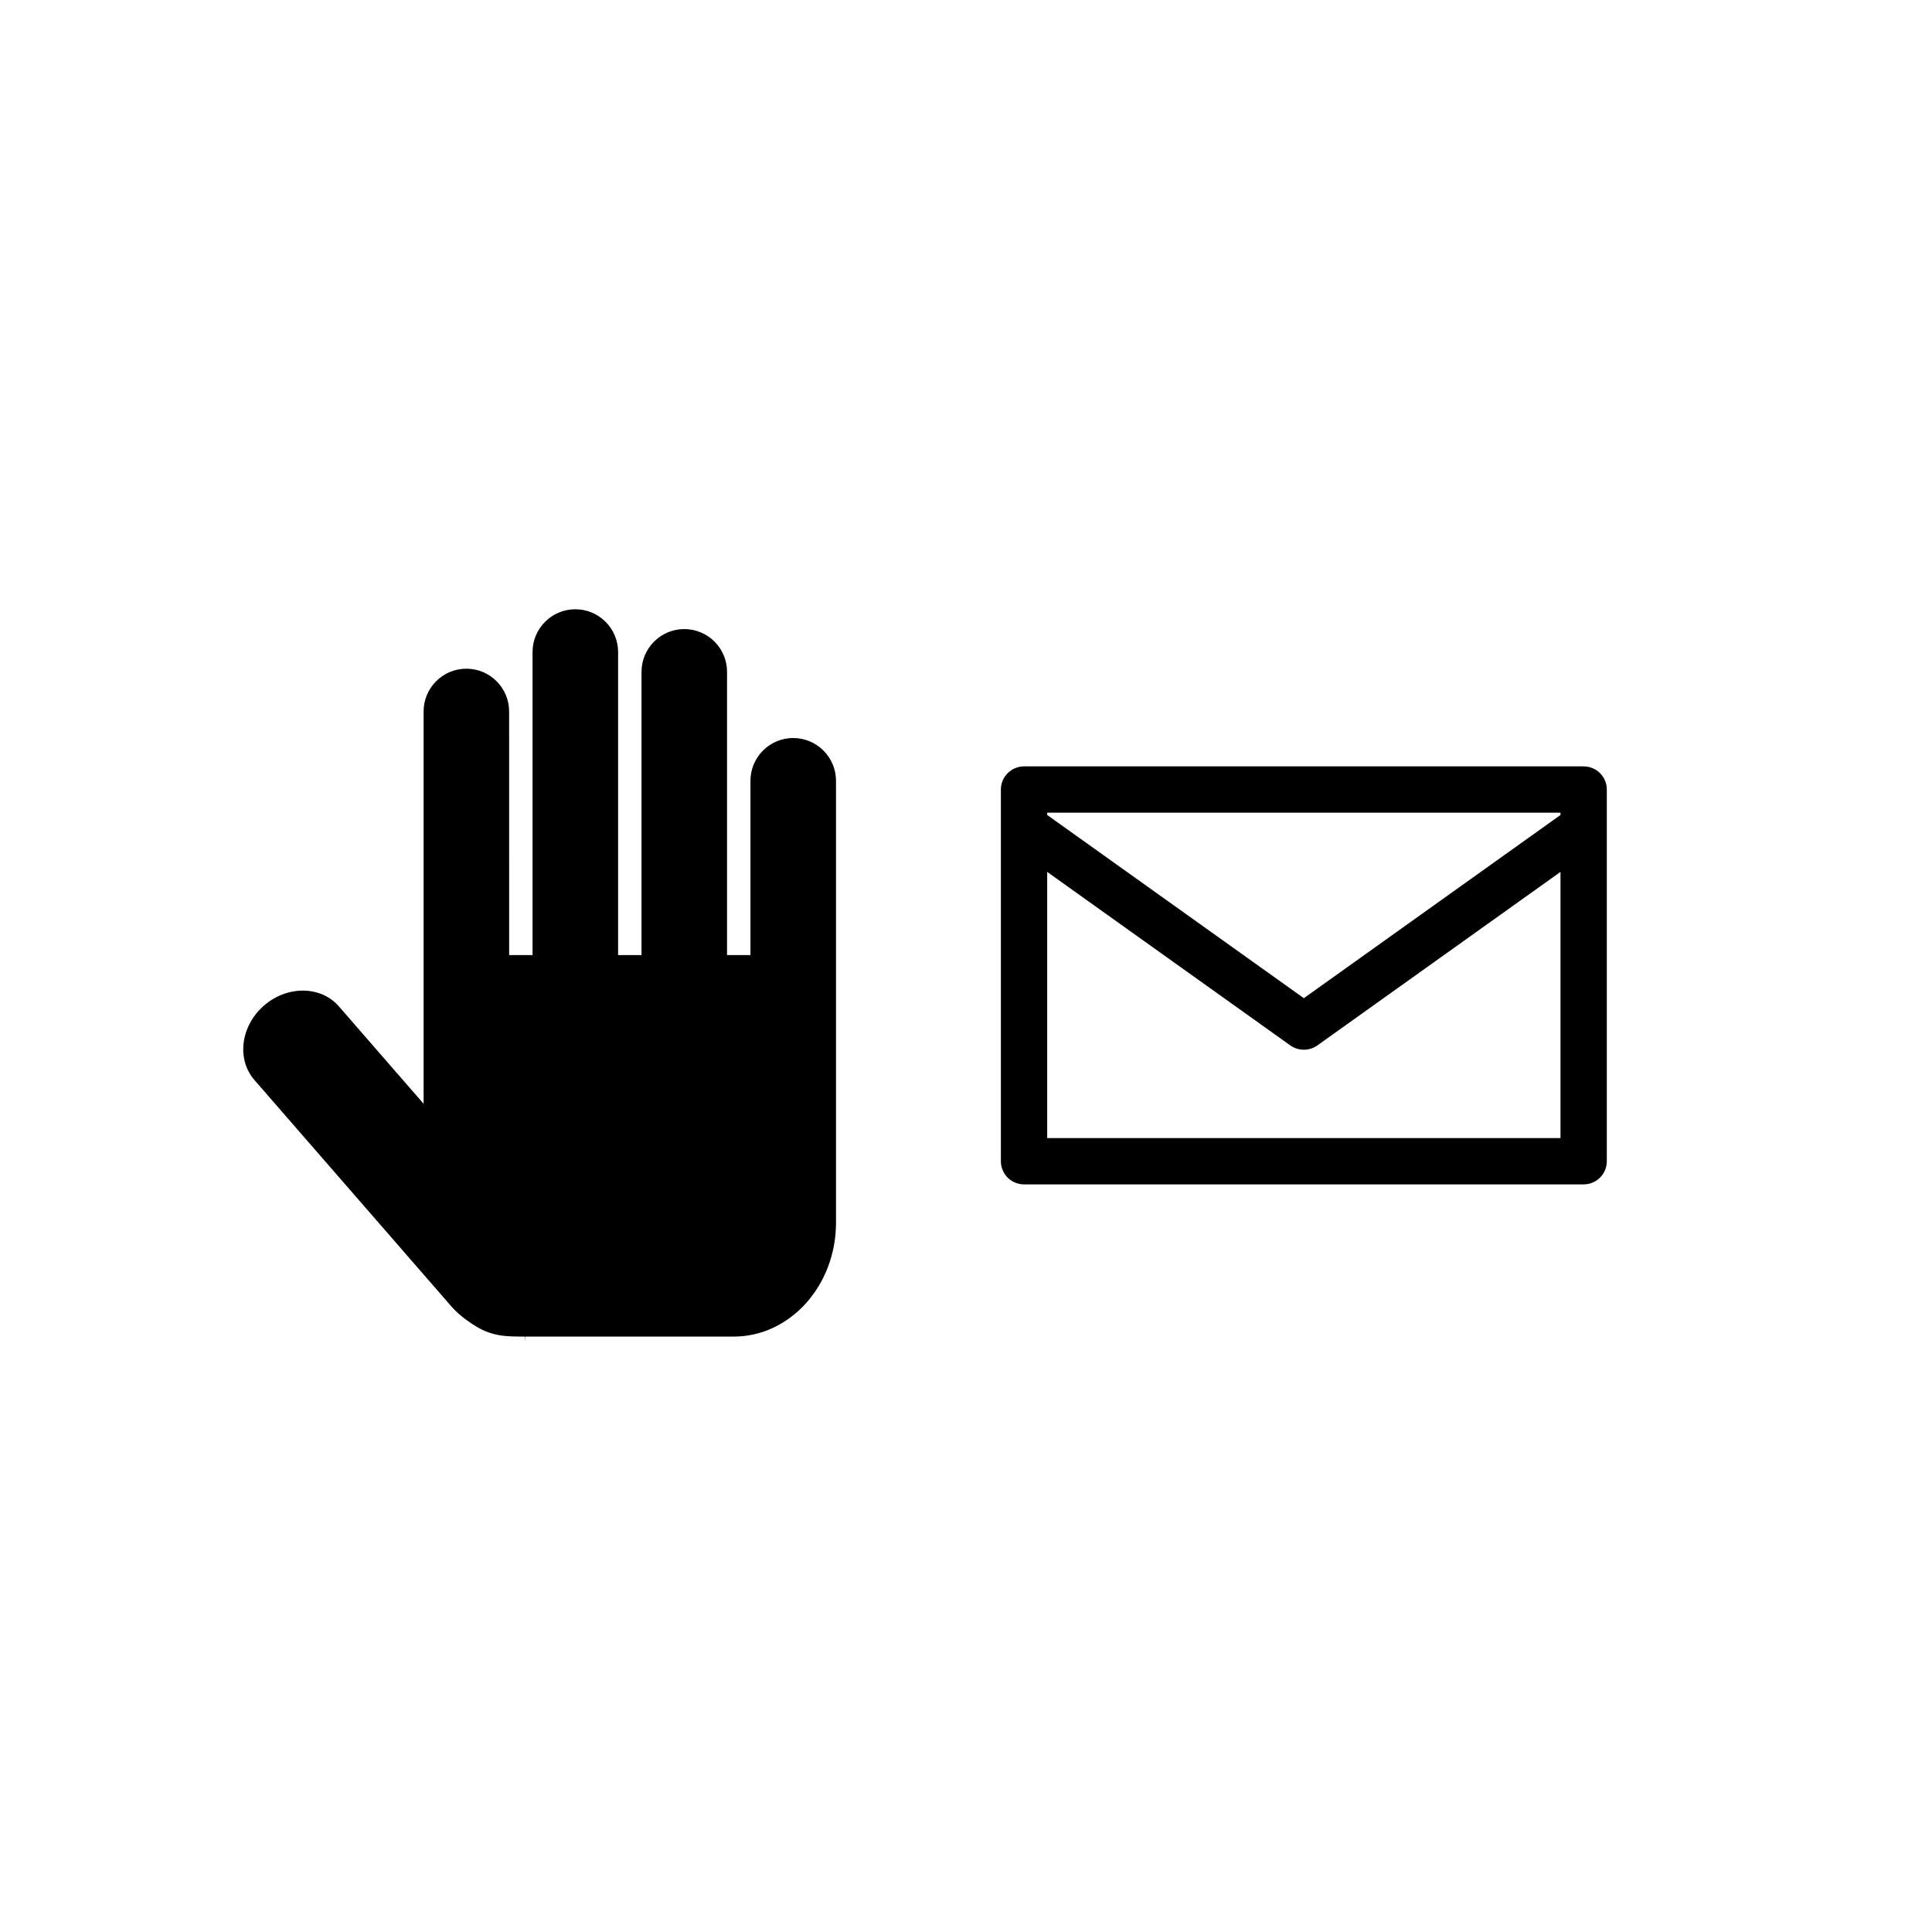 <?xml version="1.0" encoding="UTF-8"?>
<!-- Uploaded to: ICON Repo, www.svgrepo.com, Generator: ICON Repo Mixer Tools -->
<svg fill="#000000" width="800px" height="800px" version="1.1" viewBox="144 144 512 512" xmlns="http://www.w3.org/2000/svg">
 <g>
  <path d="m354.21 339.58c-6.25 0-11.332 5.086-11.332 11.332v46.199h-6.203v-75.07c0-6.25-5.086-11.332-11.332-11.332s-11.332 5.086-11.332 11.332v75.07h-6.207v-80.32c0-6.25-5.086-11.332-11.34-11.332-6.25 0-11.332 5.086-11.332 11.332v80.32h-6.203l-0.004-64.57c0-6.25-5.086-11.332-11.332-11.332s-11.332 5.086-11.332 11.332v103.97l-22.434-25.789c-2.352-2.707-5.75-4.199-9.574-4.199-3.695 0-7.356 1.41-10.297 3.969-6.18 5.375-7.312 14.223-2.531 19.723l50.809 58.402c2.566 3.117 4.172 4.418 7.035 6.328 4.887 3.262 8.676 3.262 13.91 3.262v1.312l0.094-1.312h55.18c14.941 0 27.098-13.539 27.098-30.184v-117.11c-0.004-6.246-5.09-11.328-11.34-11.328z"/>
  <path d="m563.68 347.1h-148.3c-3.391 0-6.137 2.75-6.137 6.137v98.5c0 3.391 2.746 6.137 6.137 6.137h148.3c3.391 0 6.141-2.746 6.141-6.137v-98.5c0-3.387-2.746-6.137-6.141-6.137zm-6.133 12.273v0.609l-68.016 48.547-68.012-48.547v-0.609zm-136.03 86.227v-70.539l64.449 46c2.094 1.5 5.035 1.5 7.129 0l64.449-46v70.543h-136.03z"/>
 </g>
</svg>